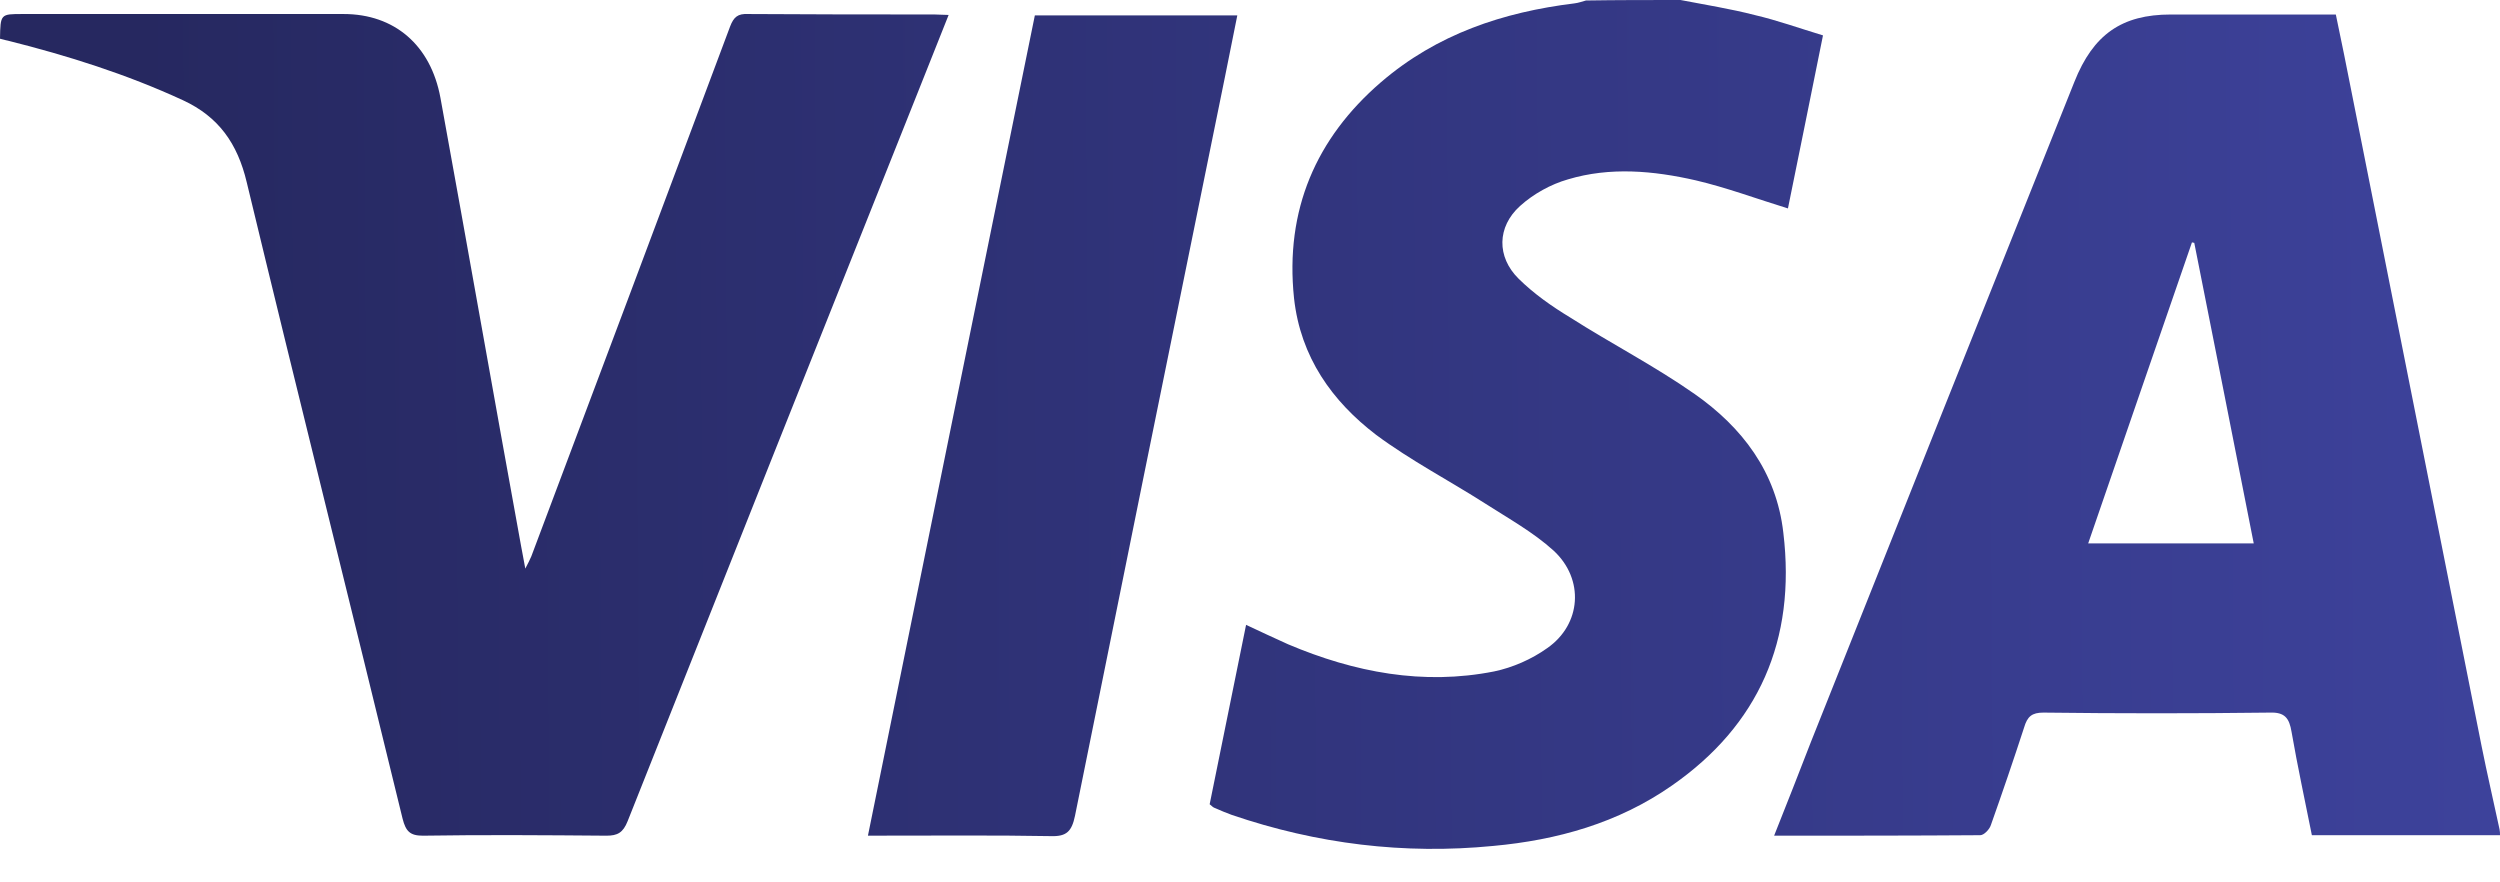 <svg width="51" height="18" viewBox="0 0 51 18" fill="none" xmlns="http://www.w3.org/2000/svg">
<path d="M51 17.038C49.73 17.038 48.45 17.038 47.162 17.038C47.02 16.326 46.87 15.634 46.748 14.932C46.701 14.645 46.606 14.527 46.306 14.537C44.763 14.556 43.229 14.556 41.686 14.537C41.451 14.537 41.357 14.616 41.291 14.843C41.075 15.506 40.849 16.168 40.614 16.831C40.586 16.92 40.473 17.038 40.397 17.038C39.014 17.048 37.622 17.048 36.192 17.048C36.456 16.386 36.7 15.763 36.945 15.13C38.732 10.64 40.52 6.16 42.317 1.671C42.702 0.701 43.286 0.296 44.283 0.296C45.393 0.296 46.513 0.296 47.651 0.296C47.764 0.84 47.877 1.384 47.98 1.918C48.864 6.348 49.739 10.788 50.624 15.219C50.737 15.783 50.868 16.346 50.991 16.92C51 16.959 51 16.999 51 17.038ZM45.976 11.085C45.572 9.028 45.167 6.991 44.763 4.954C44.744 4.954 44.725 4.944 44.716 4.944C44.01 6.981 43.314 9.018 42.599 11.085C43.737 11.085 44.838 11.085 45.976 11.085Z" fill="url(#paint0_linear)"/>
<path d="M34.282 0C34.79 0.099 35.298 0.178 35.797 0.307C36.258 0.415 36.7 0.574 37.189 0.722C36.945 1.928 36.709 3.105 36.474 4.252C35.834 4.055 35.223 3.827 34.593 3.679C33.727 3.481 32.843 3.402 31.987 3.659C31.639 3.758 31.281 3.956 31.008 4.203C30.538 4.628 30.529 5.241 30.98 5.686C31.291 5.993 31.657 6.25 32.034 6.478C32.871 7.012 33.755 7.466 34.574 8.04C35.533 8.713 36.239 9.622 36.38 10.868C36.644 13.064 35.872 14.795 34.113 16.021C33.012 16.792 31.761 17.138 30.463 17.257C28.647 17.435 26.869 17.218 25.128 16.624C25.015 16.584 24.902 16.535 24.79 16.486C24.752 16.476 24.724 16.446 24.677 16.407C24.921 15.2 25.166 13.993 25.42 12.747C25.712 12.886 25.994 13.014 26.276 13.143C27.631 13.717 29.033 13.984 30.481 13.697C30.858 13.618 31.244 13.45 31.563 13.222C32.26 12.738 32.325 11.818 31.695 11.234C31.281 10.859 30.782 10.582 30.303 10.275C29.559 9.8 28.779 9.395 28.073 8.871C27.179 8.188 26.53 7.288 26.398 6.082C26.21 4.282 26.85 2.818 28.167 1.681C29.315 0.692 30.67 0.247 32.118 0.069C32.203 0.059 32.278 0.03 32.354 0.01C32.993 3.75777e-08 33.633 0 34.282 0Z" fill="url(#paint1_linear)"/>
<path d="M19.352 0.305C19.136 0.849 18.929 1.373 18.722 1.888C16.746 6.842 14.77 11.797 12.804 16.751C12.71 16.988 12.597 17.048 12.371 17.048C11.12 17.038 9.878 17.028 8.627 17.048C8.364 17.048 8.279 16.959 8.213 16.702C7.159 12.37 6.077 8.049 5.033 3.717C4.845 2.926 4.459 2.382 3.735 2.046C2.578 1.512 1.383 1.136 0.16 0.829C0.103 0.82 0.056 0.8 0 0.79C0.009 0.286 0.009 0.286 0.461 0.286C2.644 0.286 4.826 0.286 7.009 0.286C8.044 0.286 8.787 0.918 8.985 1.996C9.54 5.042 10.076 8.098 10.631 11.144C10.659 11.273 10.678 11.411 10.716 11.599C10.772 11.49 10.81 11.421 10.838 11.352C12.193 7.752 13.547 4.142 14.893 0.543C14.968 0.345 15.053 0.276 15.26 0.286C16.53 0.295 17.79 0.295 19.06 0.295C19.154 0.295 19.239 0.305 19.352 0.305Z" fill="url(#paint2_linear)"/>
<path d="M17.706 17.047C18.844 11.45 19.973 5.892 21.111 0.314C22.494 0.314 23.858 0.314 25.241 0.314C25.072 1.165 24.903 1.996 24.733 2.826C23.793 7.435 22.861 12.033 21.93 16.642C21.864 16.958 21.76 17.067 21.441 17.057C20.312 17.037 19.173 17.047 18.044 17.047C17.941 17.047 17.837 17.047 17.706 17.047Z" fill="url(#paint3_linear)"/>
<defs>
<linearGradient id="paint0_linear" x1="2.87" y1="8.975" x2="50.732" y2="8.676" gradientUnits="userSpaceOnUse">
<stop stop-color="#262860"/>
<stop offset="1" stop-color="#3D429B"/>
</linearGradient>
<linearGradient id="paint1_linear" x1="2.869" y1="8.85" x2="50.731" y2="8.551" gradientUnits="userSpaceOnUse">
<stop stop-color="#262860"/>
<stop offset="1" stop-color="#3D429B"/>
</linearGradient>
<linearGradient id="paint2_linear" x1="2.868" y1="8.697" x2="50.73" y2="8.398" gradientUnits="userSpaceOnUse">
<stop stop-color="#262860"/>
<stop offset="1" stop-color="#3D429B"/>
</linearGradient>
<linearGradient id="paint3_linear" x1="2.869" y1="8.81" x2="50.731" y2="8.511" gradientUnits="userSpaceOnUse">
<stop stop-color="#262860"/>
<stop offset="1" stop-color="#3D429B"/>
</linearGradient>
</defs>
</svg>
